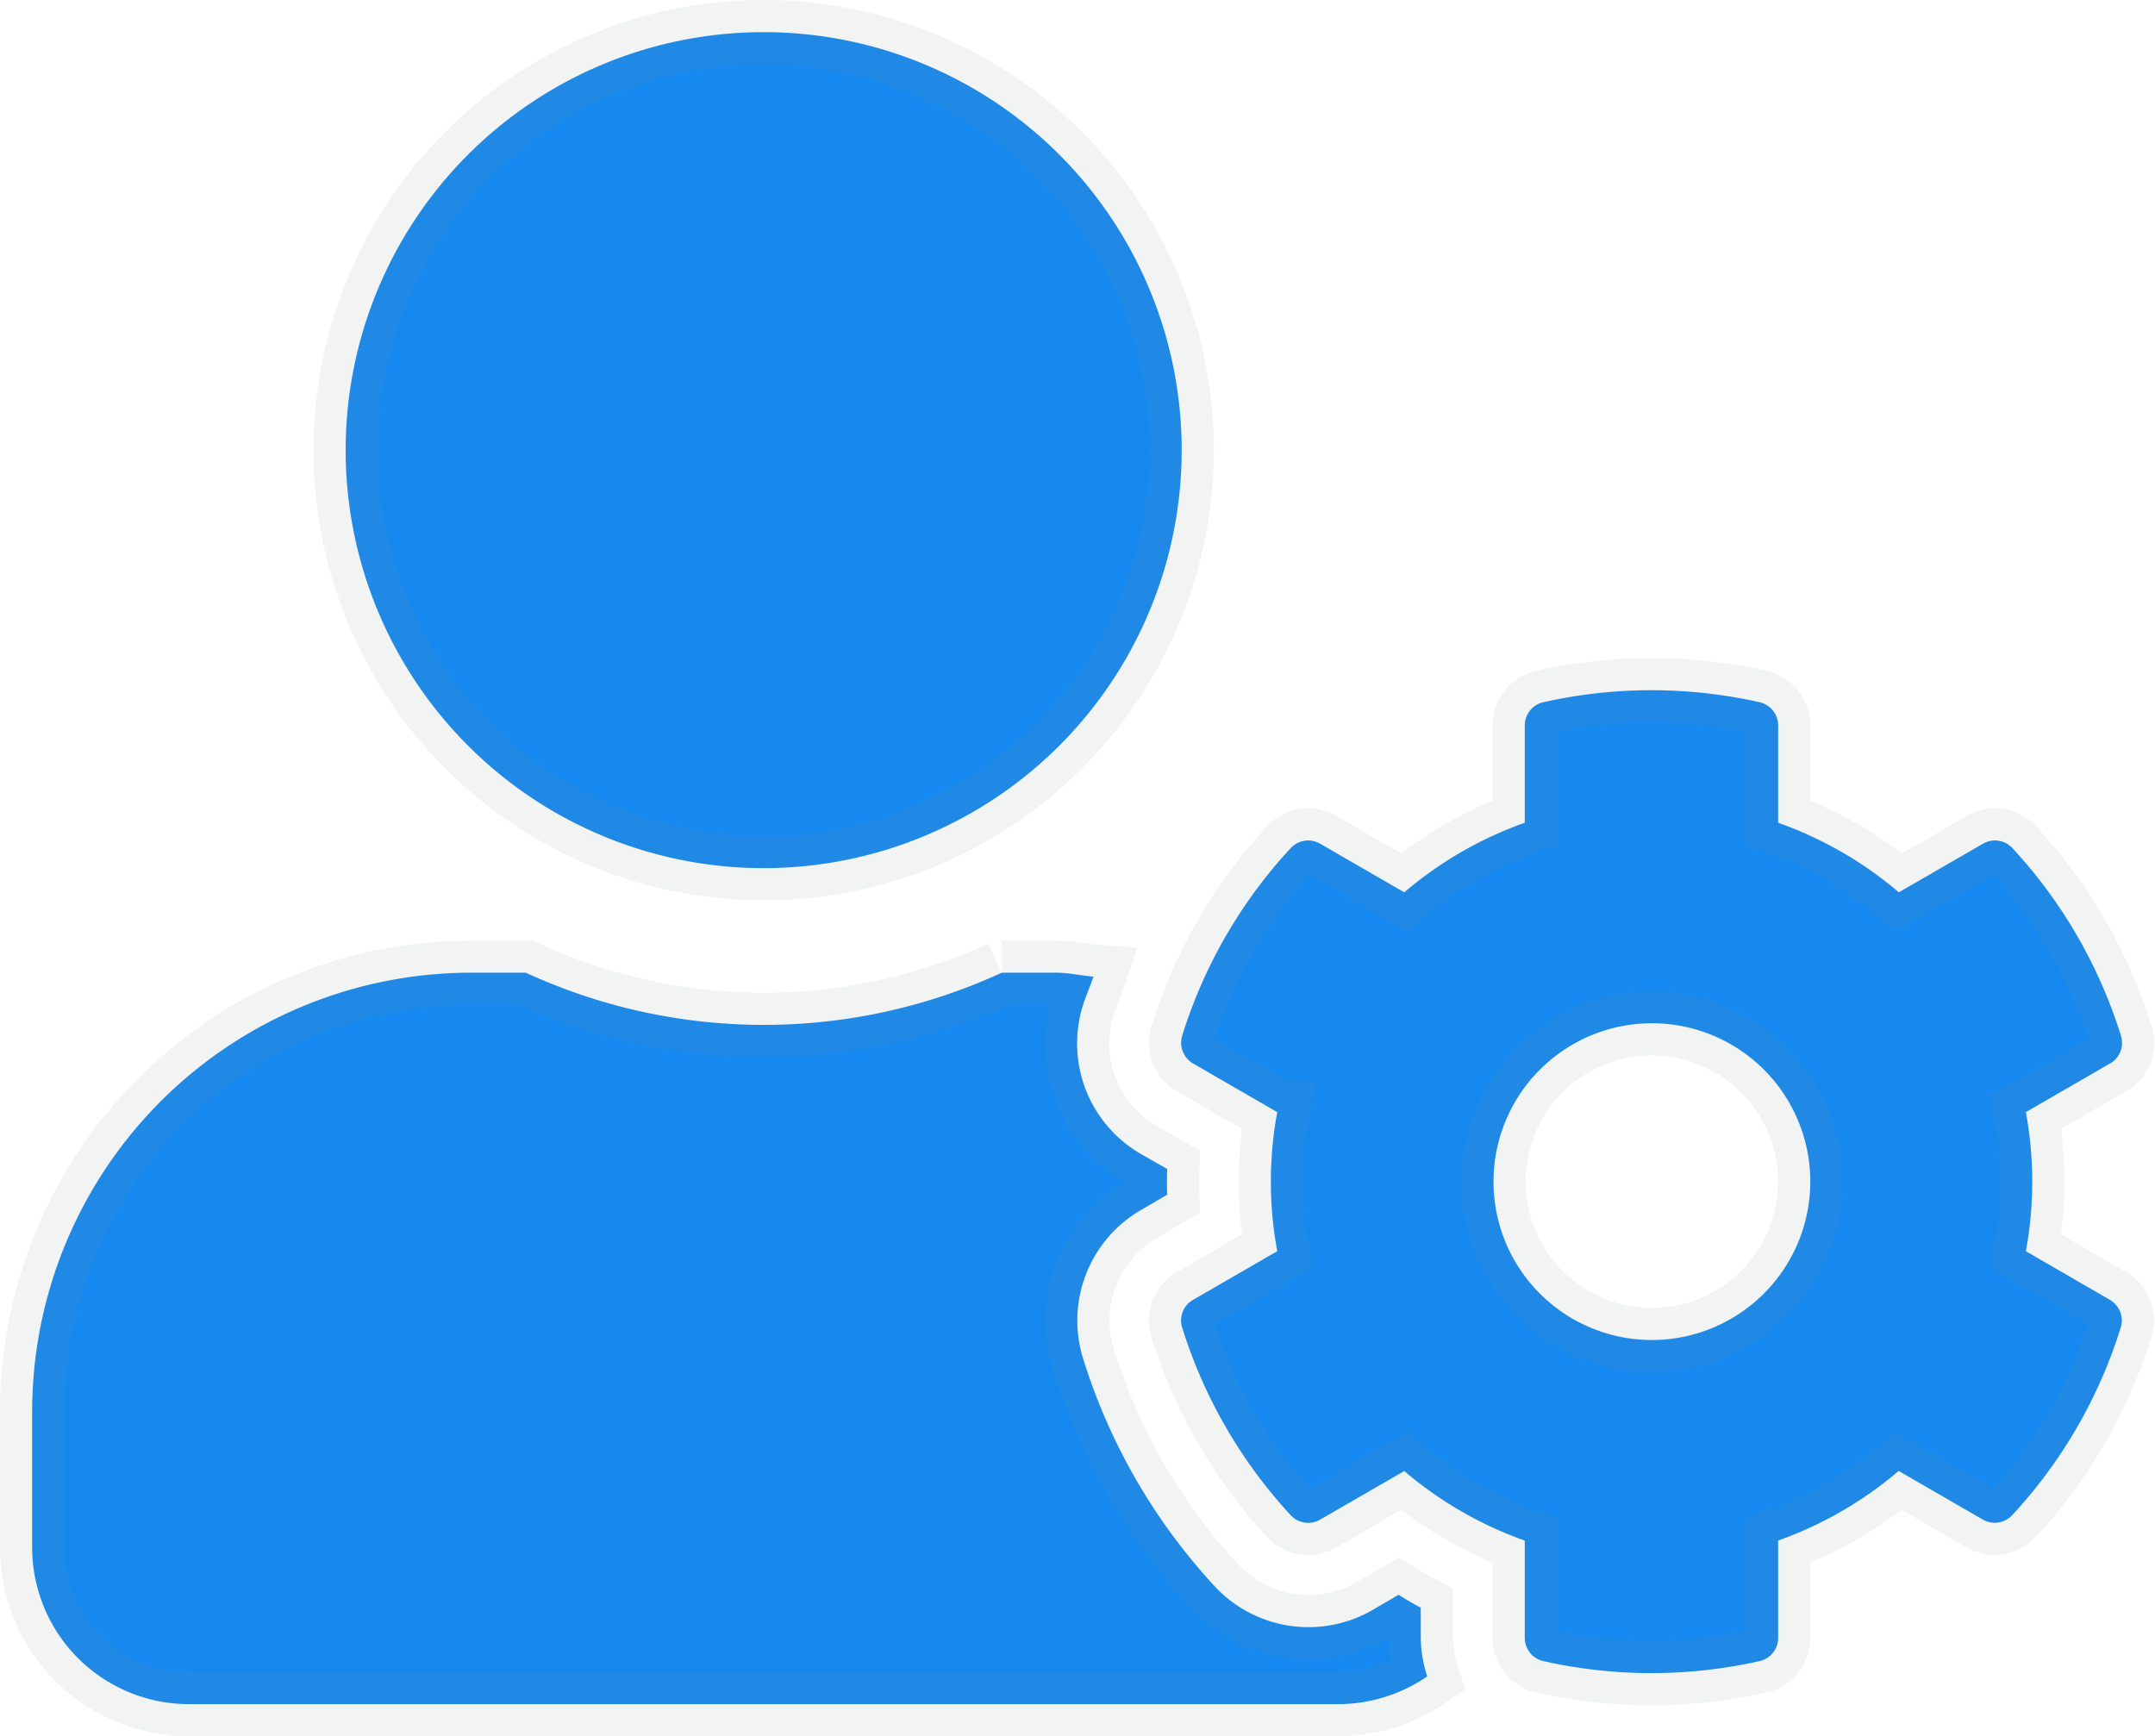 <svg xmlns="http://www.w3.org/2000/svg" width="33.51" height="27" viewBox="0 0 33.51 27"><path d="M27.752,19.207a5.958,5.958,0,0,0,0-2.163l1.31-.757a.368.368,0,0,0,.168-.432,7.62,7.62,0,0,0-1.686-2.915.37.37,0,0,0-.457-.071l-1.31.757A5.962,5.962,0,0,0,23.9,12.544V11.031a.37.37,0,0,0-.289-.361,7.662,7.662,0,0,0-3.362,0,.37.37,0,0,0-.289.361v1.513a5.962,5.962,0,0,0-1.874,1.082l-1.31-.757a.371.371,0,0,0-.457.071,7.621,7.621,0,0,0-1.686,2.915.374.374,0,0,0,.168.432l1.31.757a5.958,5.958,0,0,0,0,2.163l-1.31.757a.368.368,0,0,0-.168.432,7.659,7.659,0,0,0,1.686,2.915.37.37,0,0,0,.457.071l1.31-.757a5.962,5.962,0,0,0,1.874,1.082v1.513a.37.37,0,0,0,.289.361,7.662,7.662,0,0,0,3.362,0,.37.37,0,0,0,.289-.361V23.706a5.962,5.962,0,0,0,1.874-1.082l1.31.757a.371.371,0,0,0,.457-.071,7.62,7.62,0,0,0,1.686-2.915.374.374,0,0,0-.168-.432Zm-5.814,1.381A2.463,2.463,0,1,1,24.4,18.125,2.465,2.465,0,0,1,21.937,20.588ZM8.125,13.25a6.5,6.5,0,1,0-6.5-6.5A6.5,6.5,0,0,0,8.125,13.25Zm10.217,11.5c-.117-.061-.234-.132-.345-.2l-.4.234a1.992,1.992,0,0,1-2.463-.371,9.26,9.26,0,0,1-2.041-3.534A1.986,1.986,0,0,1,14,18.562l.4-.234q-.008-.2,0-.4L14,17.7a1.984,1.984,0,0,1-.909-2.321c.046-.147.112-.295.163-.442-.193-.015-.381-.061-.579-.061h-.848a8.84,8.84,0,0,1-7.4,0H3.575A6.827,6.827,0,0,0-3.25,21.7v2.112A2.438,2.438,0,0,0-.813,26.25H17.062a2.435,2.435,0,0,0,1.381-.432,1.977,1.977,0,0,1-.1-.6Z" transform="translate(3.75 0.25)" fill="#1589ef" stroke="rgba(128,134,139,0.1)" stroke-width="1"/></svg>